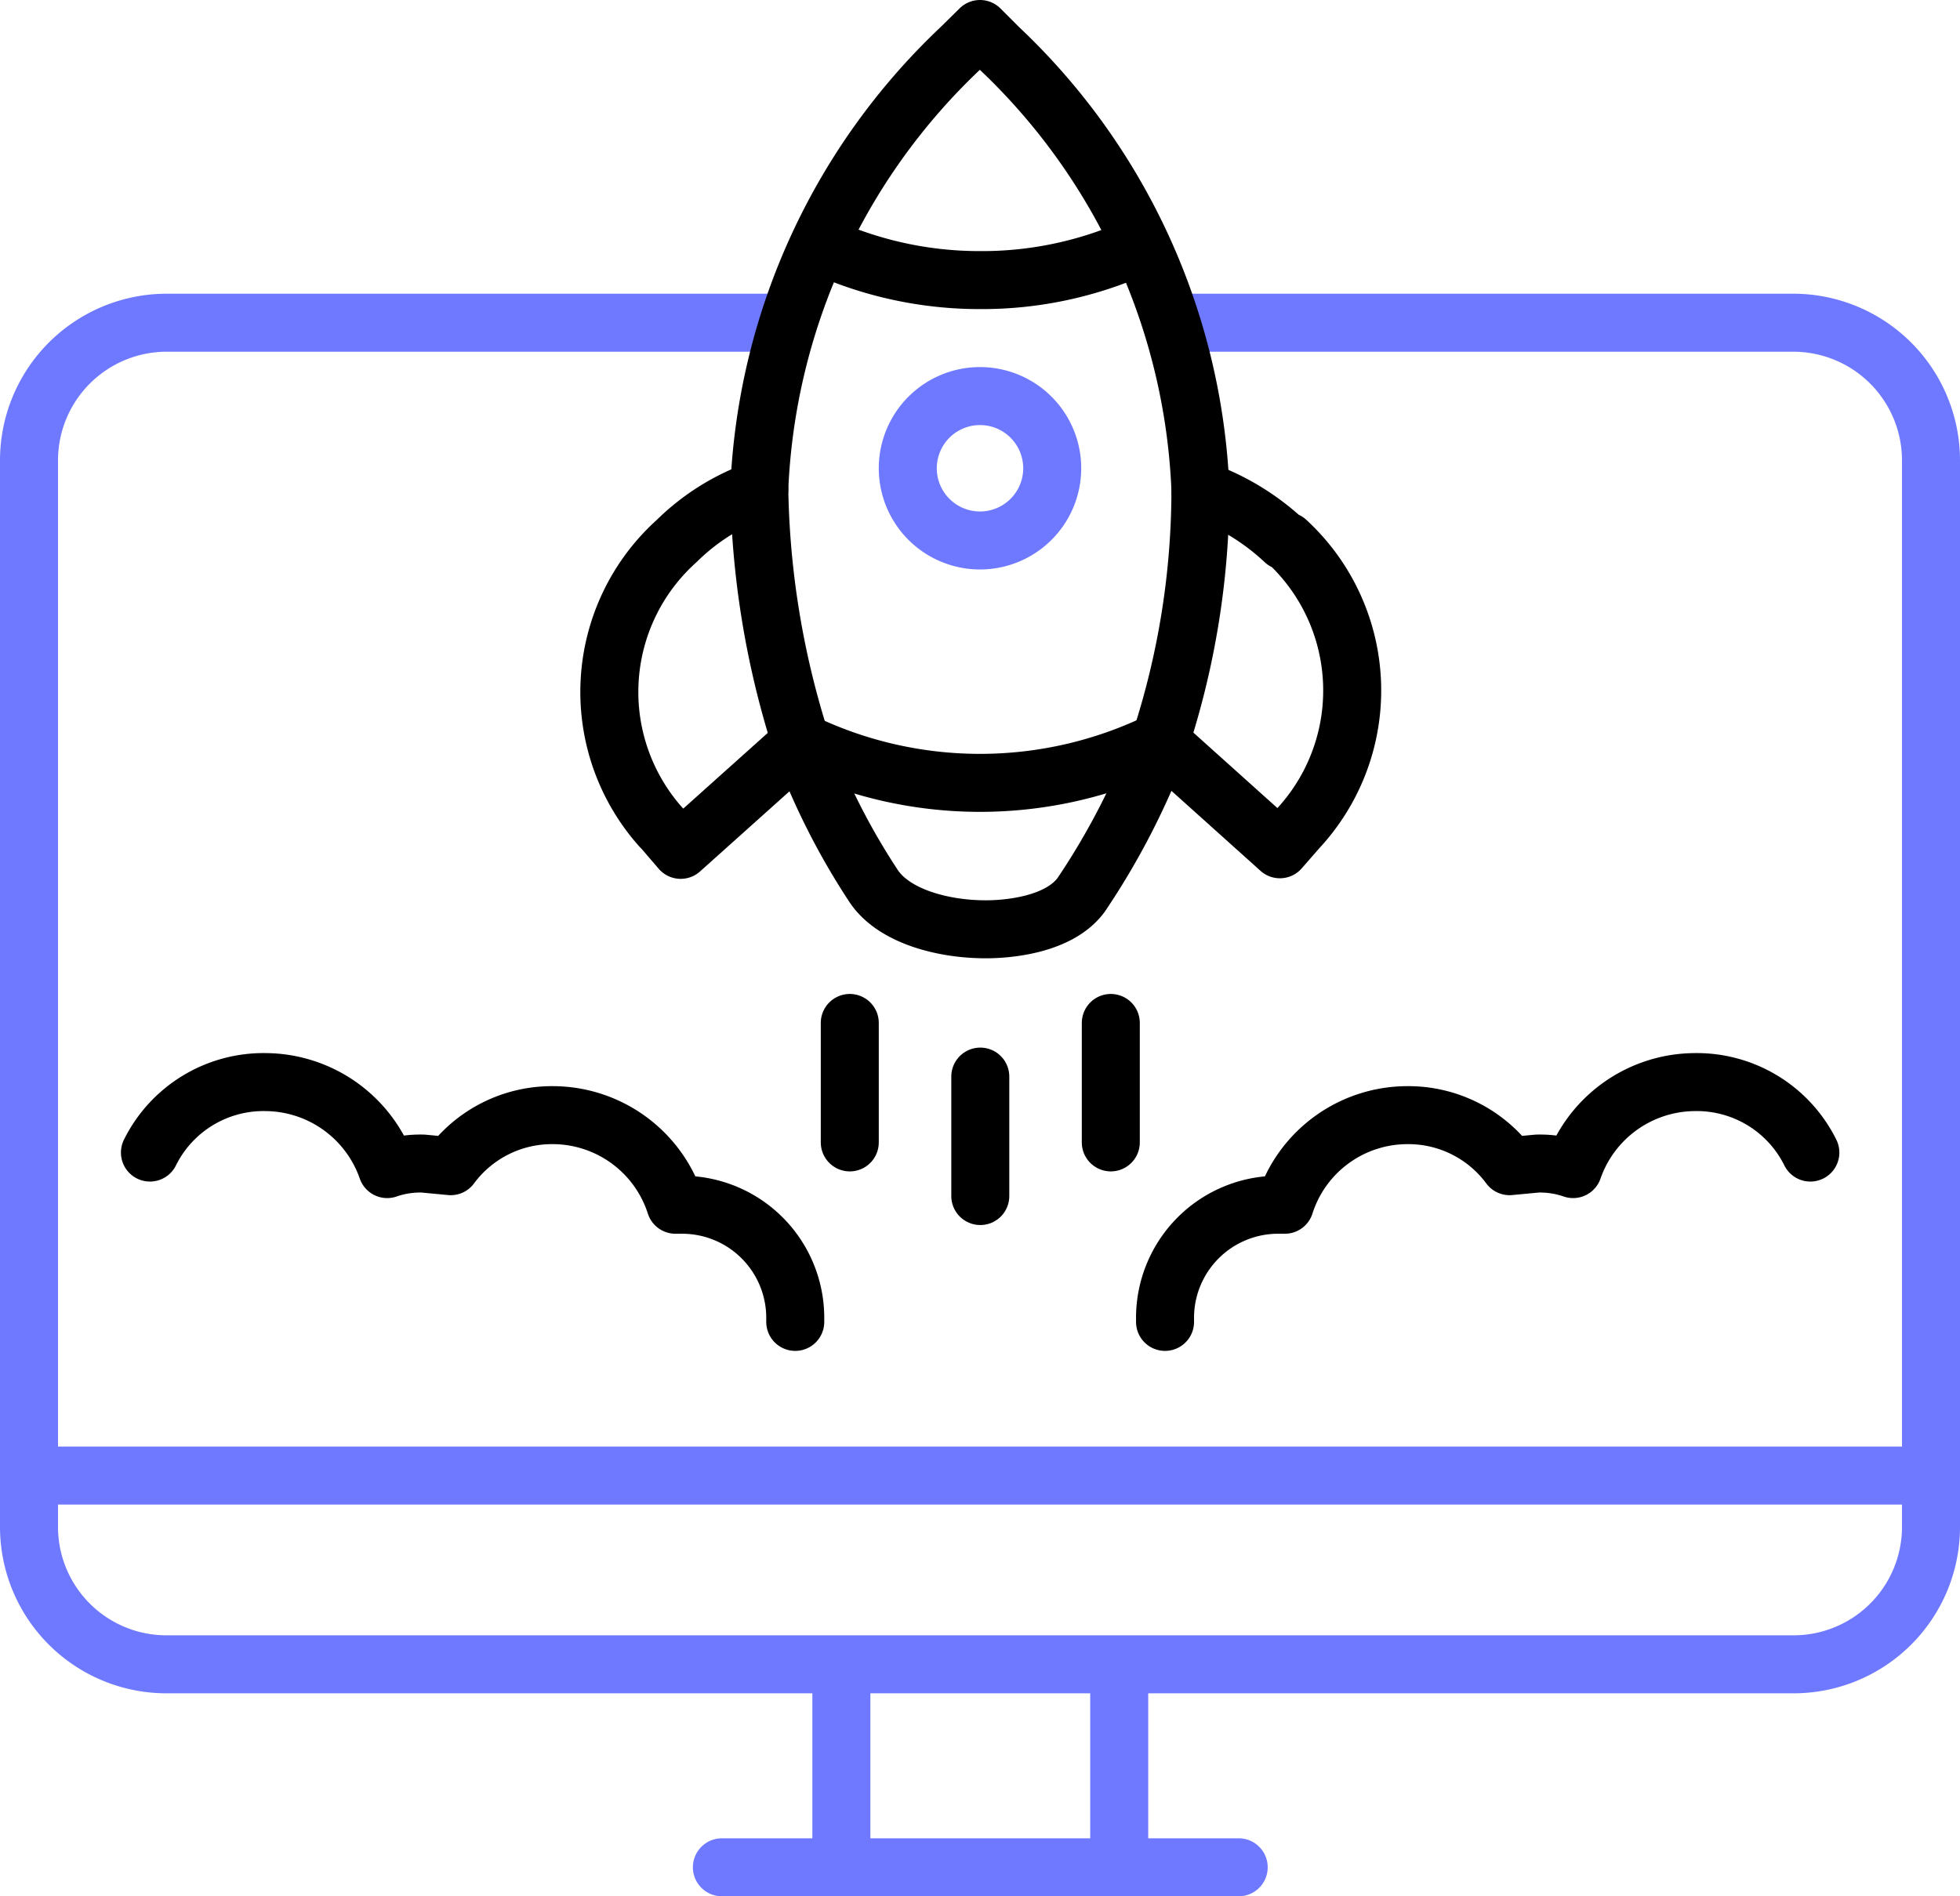 <?xml version="1.0" encoding="UTF-8"?>
<svg xmlns="http://www.w3.org/2000/svg" width="67.58" height="65.4" viewBox="0 0 67.58 65.4">
  <g id="icon-launch-1" transform="translate(-8 -2.34)">
    <line id="Line_116" data-name="Line 116" x2="64.94" transform="translate(9.33 53.23)" fill="none" stroke="#6e79ff" stroke-linejoin="round" stroke-width="2"></line>
    <g id="Group_2210" data-name="Group 2210">
      <line id="Line_118" data-name="Line 118" y2="6.5" transform="translate(37.01 60.24)" fill="none" stroke="#6e79ff" stroke-linecap="round" stroke-linejoin="round" stroke-width="2"></line>
      <line id="Line_119" data-name="Line 119" y2="6.5" transform="translate(46.59 60.24)" fill="none" stroke="#6e79ff" stroke-linecap="round" stroke-linejoin="round" stroke-width="2"></line>
    </g>
    <line id="Line_120" data-name="Line 120" x2="17.82" transform="translate(32.89 66.74)" fill="none" stroke="#6e79ff" stroke-linecap="round" stroke-linejoin="round" stroke-width="2"></line>
    <path id="Path_14694" data-name="Path 14694" d="M48.39,13.47H69.84a4.75,4.75,0,0,1,4.74,4.75V55a4.74,4.74,0,0,1-4.74,4.74H13.75A4.74,4.74,0,0,1,9,55V18.22a4.75,4.75,0,0,1,4.74-4.75H35.18" fill="none" stroke="#6e79ff" stroke-linejoin="round" stroke-width="2"></path>
    <path id="Path_14695" data-name="Path 14695" d="M35.42,47.93v-.14a3.9,3.9,0,0,0-3.9-3.9h-.23a4.45,4.45,0,0,0-4.23-3.09,4.34,4.34,0,0,0-3.52,1.76l-.95-.09a3.5,3.5,0,0,0-1.24.19,4.47,4.47,0,0,0-4.18-3,4.37,4.37,0,0,0-4,2.43" fill="none" stroke="#000" stroke-linecap="round" stroke-linejoin="round" stroke-width="2"></path>
    <path id="Path_14696" data-name="Path 14696" d="M70.42,42.09a4.37,4.37,0,0,0-4-2.43,4.47,4.47,0,0,0-4.18,3A3.5,3.5,0,0,0,61,42.47l-.95.09a4.34,4.34,0,0,0-3.52-1.76,4.44,4.44,0,0,0-4.23,3.09h-.24a3.9,3.9,0,0,0-3.89,3.9v.14" fill="none" stroke="#000" stroke-linecap="round" stroke-linejoin="round" stroke-width="2"></path>
    <path id="Path_14697" data-name="Path 14697" d="M41.79,16a2.49,2.49,0,1,1-2.49,2.49A2.49,2.49,0,0,1,41.79,16Z" fill="none" stroke="#6e79ff" stroke-linecap="round" stroke-linejoin="round" stroke-width="2"></path>
    <path id="Path_14698" data-name="Path 14698" d="M49.39,19.22A22.18,22.18,0,0,0,42.45,4l-.66-.66L41.12,4a22.18,22.18,0,0,0-6.94,15.21,30.13,30.13,0,0,0,1.43,8.7,24.1,24.1,0,0,0,2.52,5c.71,1.05,2.42,1.48,3.85,1.48H42c.76,0,2.52-.15,3.28-1.19A25.38,25.38,0,0,0,48,27.92a27.91,27.91,0,0,0,1.39-8.7Z" fill="none" stroke="#000" stroke-linecap="round" stroke-linejoin="round" stroke-width="2"></path>
    <path id="Path_14699" data-name="Path 14699" d="M48,27.92l4.13,3.71.62-.71A7,7,0,0,0,52.36,21h-.07a8.22,8.22,0,0,0-2.9-1.76" fill="none" stroke="#000" stroke-linecap="round" stroke-linejoin="round" stroke-width="2"></path>
    <path id="Path_14700" data-name="Path 14700" d="M34.18,19.22A7.66,7.66,0,0,0,31.33,21a7,7,0,0,0-.54,9.87l.07.07.61.71,4.14-3.71" fill="none" stroke="#000" stroke-linecap="round" stroke-linejoin="round" stroke-width="2"></path>
    <path id="Path_14701" data-name="Path 14701" d="M36.25,10.78A13.1,13.1,0,0,0,41.79,12a13,13,0,0,0,5.53-1.2" fill="none" stroke="#000" stroke-linecap="round" stroke-linejoin="round" stroke-width="2"></path>
    <path id="Path_14702" data-name="Path 14702" d="M35.61,27.92a14.16,14.16,0,0,0,12.36,0" fill="none" stroke="#000" stroke-linecap="round" stroke-linejoin="round" stroke-width="2"></path>
    <line id="Line_196" data-name="Line 196" y1="4.12" transform="translate(37.3 37.62)" fill="none" stroke="#000" stroke-linecap="round" stroke-linejoin="round" stroke-width="2"></line>
    <line id="Line_197" data-name="Line 197" y1="4.12" transform="translate(46.3 37.62)" fill="none" stroke="#000" stroke-linecap="round" stroke-linejoin="round" stroke-width="2"></line>
    <line id="Line_198" data-name="Line 198" y2="4.12" transform="translate(41.8 39.47)" fill="none" stroke="#000" stroke-linecap="round" stroke-linejoin="round" stroke-width="2"></line>
  </g>
</svg>
